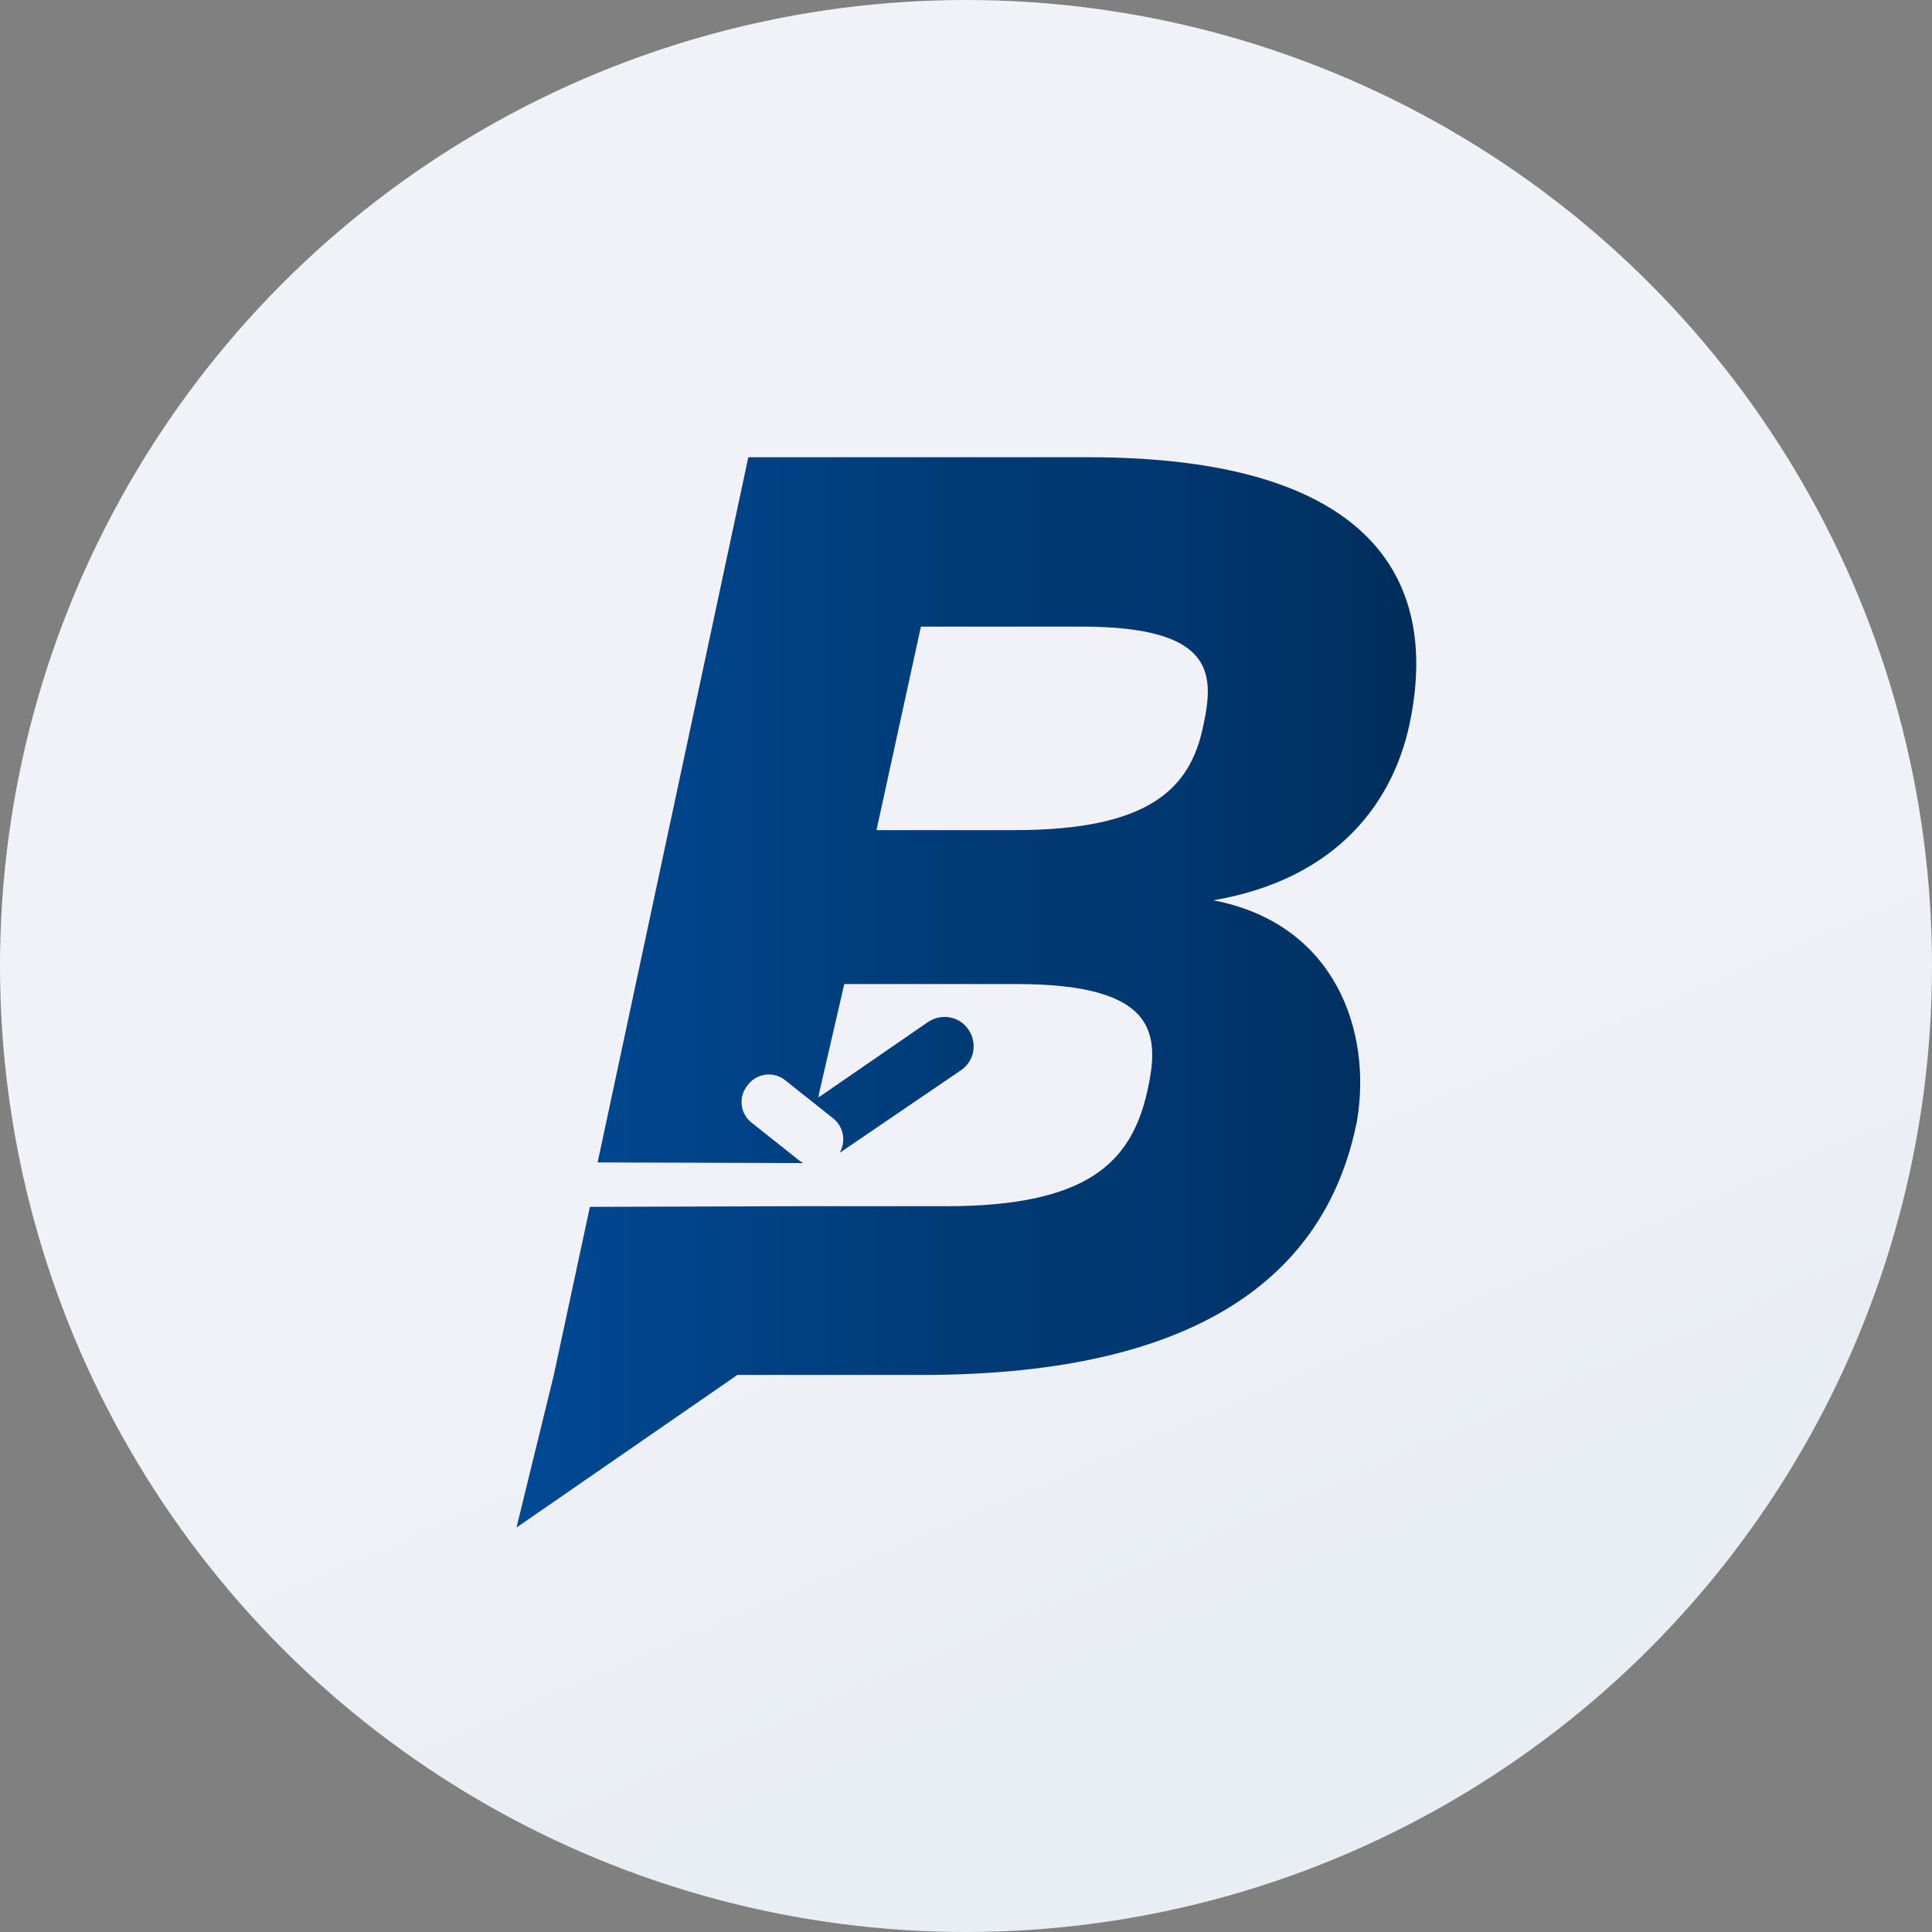 <?xml version="1.0" encoding="utf-8"?>
<!-- Generator: Adobe Illustrator 27.6.1, SVG Export Plug-In . SVG Version: 6.00 Build 0)  -->
<svg version="1.1" id="Ebene_1" xmlns="http://www.w3.org/2000/svg" xmlns:xlink="http://www.w3.org/1999/xlink" x="0px" y="0px"
	 viewBox="0 0 300 300" style="enable-background:new 0 0 300 300;" xml:space="preserve">
<rect x="0" y="0" width="300" height="300" fill="#808080" stroke="none"/>
<style type="text/css">
	.st0{fill:url(#SVGID_1_);}
	.st1{fill:url(#SVGID_00000110443555404291630440000002804642303633432707_);}
</style>
<g>
	<g>
		<linearGradient id="SVGID_1_" gradientUnits="userSpaceOnUse" x1="94.625" y1="20.403" x2="206.693" y2="282.681">
			<stop  offset="0.565" style="stop-color:#F0F2F7"/>
			<stop  offset="0.885" style="stop-color:#E9EDF4"/>
		</linearGradient>
		<circle class="st0" cx="150" cy="150" r="150"/>
	</g>
	<g>
		
			<linearGradient id="SVGID_00000089546442650780766720000007573076931351076525_" gradientUnits="userSpaceOnUse" x1="80.136" y1="154.112" x2="219.895" y2="154.112">
			<stop  offset="0" style="stop-color:#004994"/>
			<stop  offset="0.557" style="stop-color:#003973"/>
			<stop  offset="0.732" style="stop-color:#00376F"/>
			<stop  offset="0.901" style="stop-color:#003264"/>
			<stop  offset="1" style="stop-color:#002D59"/>
		</linearGradient>
		<path style="fill:url(#SVGID_00000089546442650780766720000007573076931351076525_);" d="M130.4,179L130.4,179
			c1-1.8,0.6-4.1-1.1-5.4l-7.3-5.8c-1.8-1.5-4.5-1.2-5.9,0.7c-1.5,1.8-1.2,4.5,0.7,5.9l7.3,5.8c0.1,0.1,0.3,0.2,0.5,0.3l0,0.1
			l-31.8-0.1L116.2,71H169c42.3,0,54.4,17.6,50.1,40.3c-2.4,13.1-11.4,25.2-30.7,28.5c18.9,3.6,24.7,20.3,22.3,34.3
			c-4.5,22.7-22.9,39.4-67.5,39.4h-28.7l-34.3,23.7l5.8-23.7l5.6-26.1l31.9-0.1h23.4c22.1,0,28.7-6.9,31.2-17.6
			c2-8.9,2-16.9-20.3-16.9h-26.7l-3.9,16.9l-0.1,0.7l0.6-0.4l16.4-11.3c2.1-1.4,4.9-0.9,6.3,1.2c1.4,2.1,0.9,4.9-1.2,6.3
			 M157.6,128.9c20.9,0,27.2-6.5,29.2-16c1.8-8.2,2-15.6-18.9-15.6h-24.9l-6.9,31.6H157.6z"/>
	</g>
</g>
</svg>
